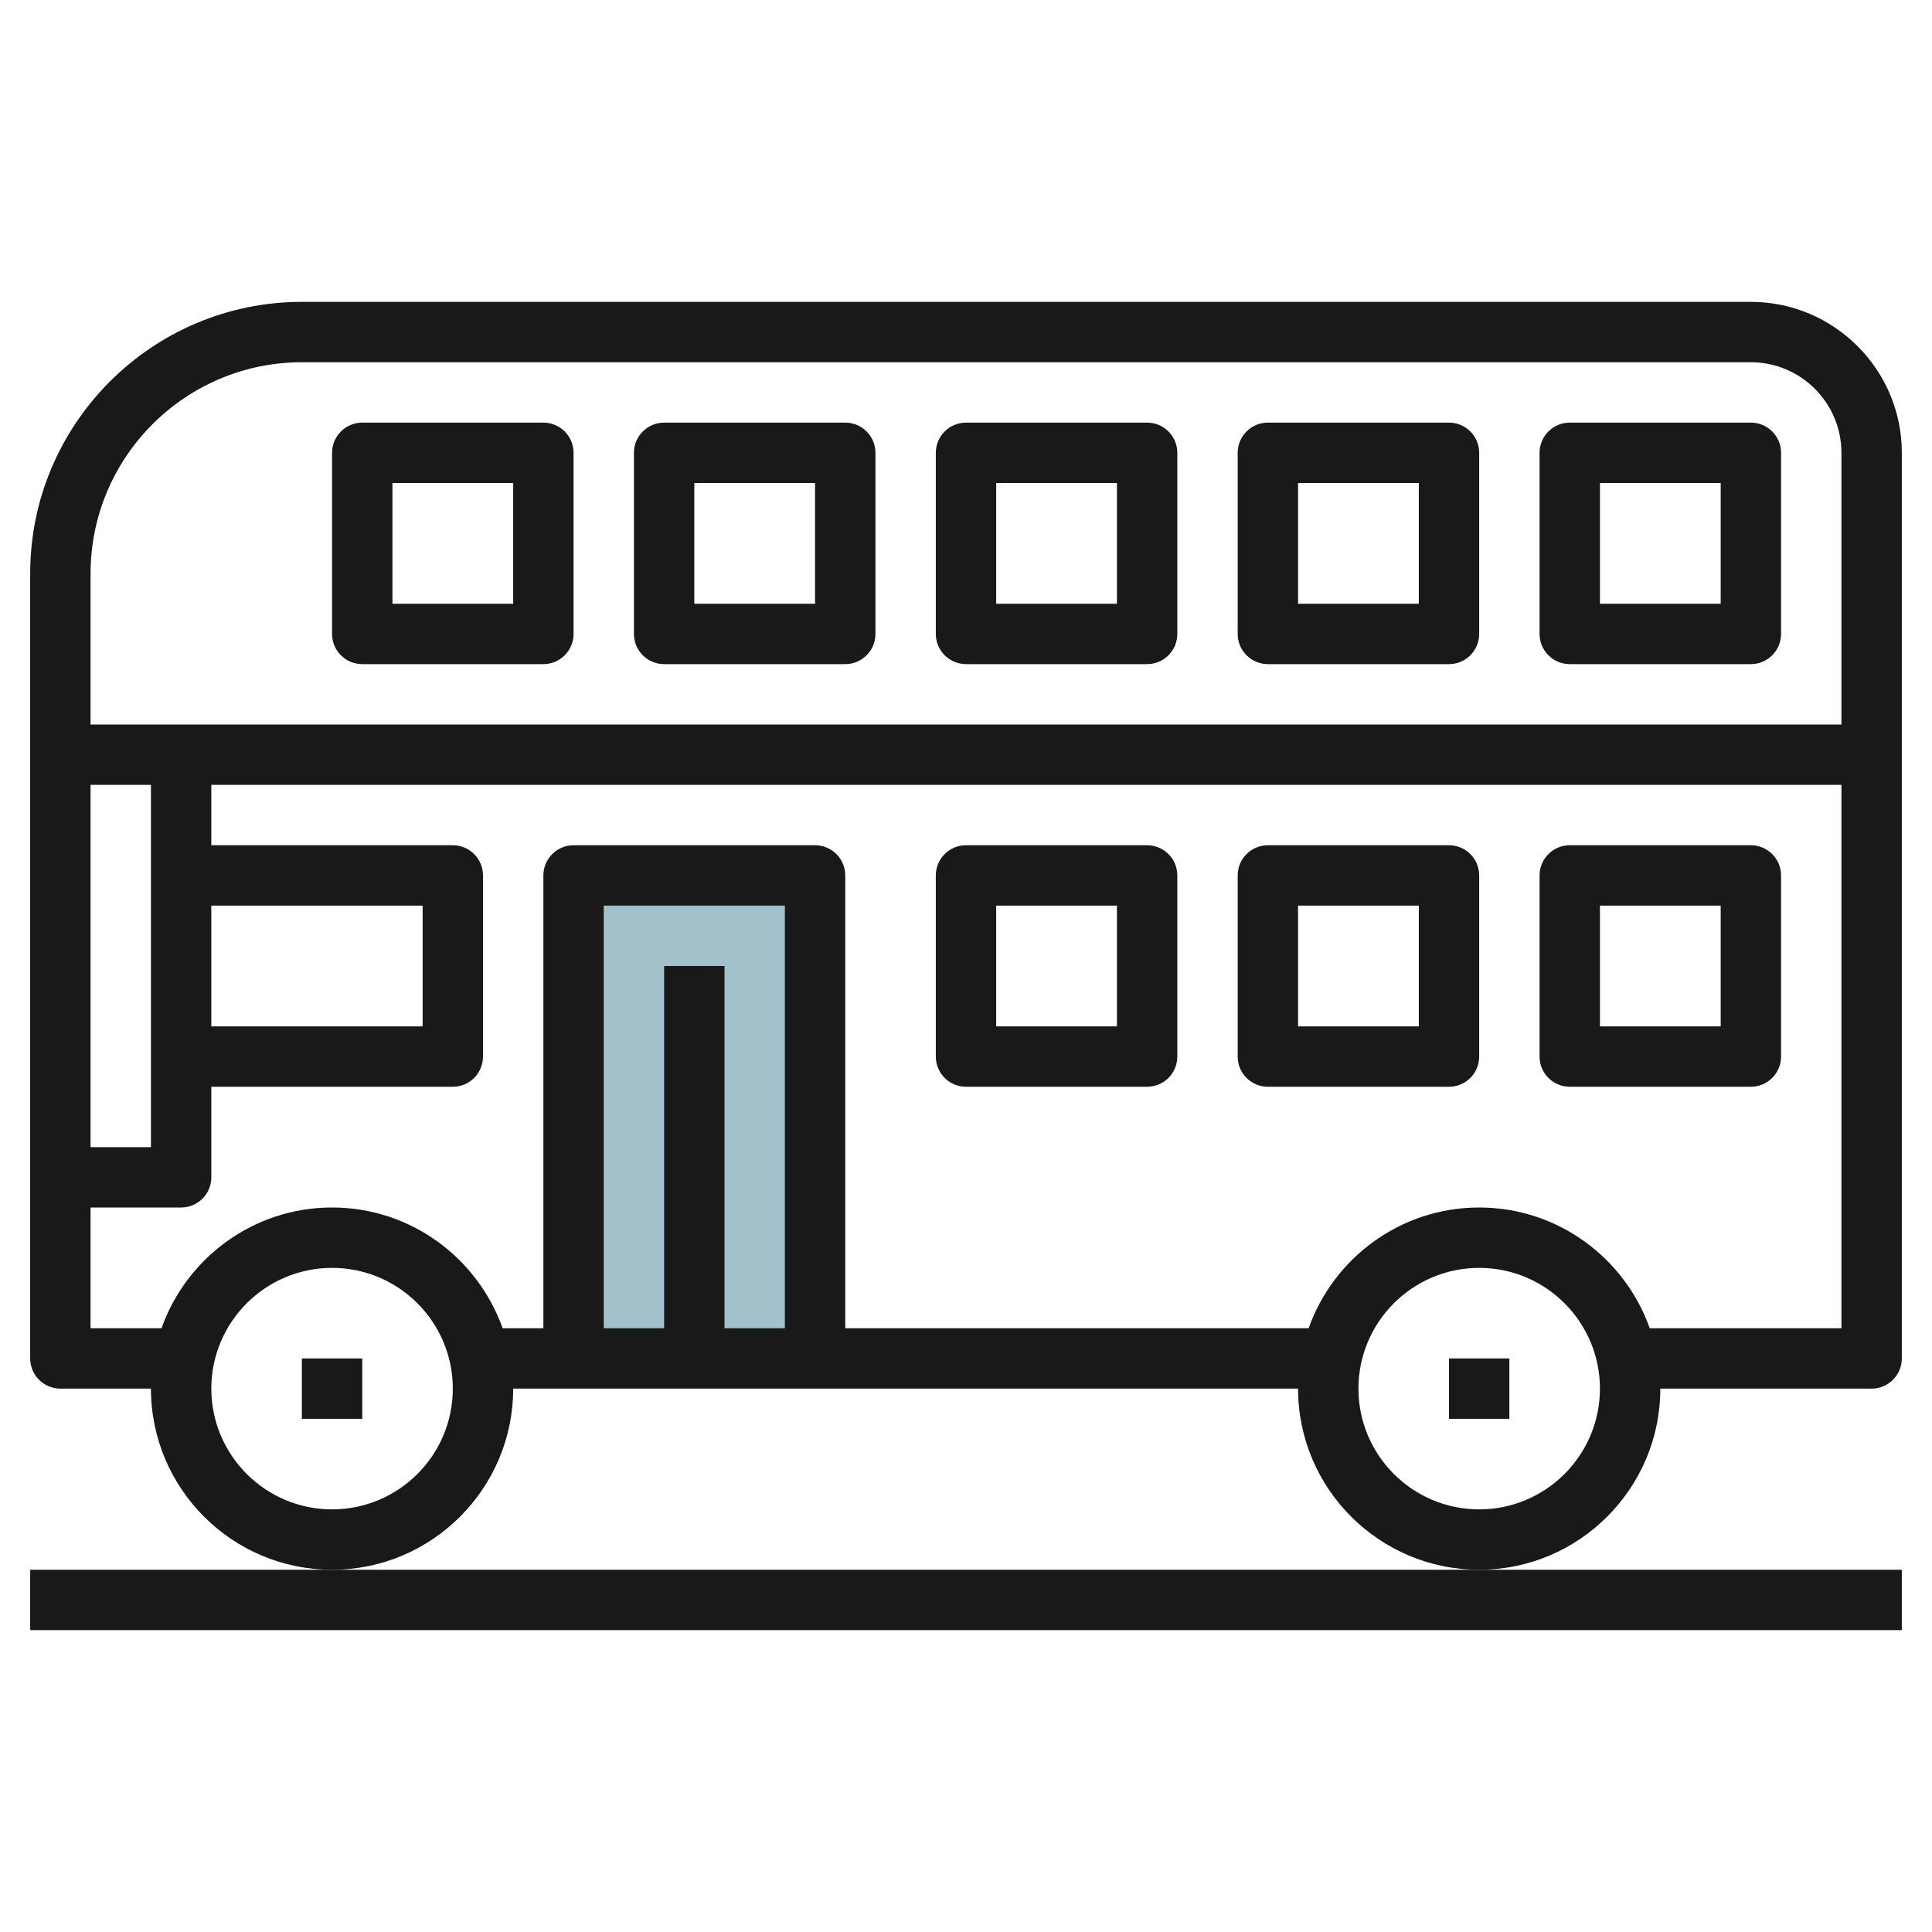 <svg id="Layer_3" enable-background="new 0 0 64 64" height="512" viewBox="0 0 64 64" width="512" xmlns="http://www.w3.org/2000/svg"><path d="m27 45v-16h-8v16" fill="#a3c1ca"/><g fill="#191919"><path d="m1 52v2h62v-2h-14-38z"/><path d="m58 10h-48c-4.962 0-9 4.038-9 9v26c0 .552.448 1 1 1h3c0 3.309 2.691 6 6 6s6-2.691 6-6h26c0 3.309 2.691 6 6 6s6-2.691 6-6h7c.552 0 1-.448 1-1v-30c0-2.757-2.243-5-5-5zm-48 2h48c1.654 0 3 1.346 3 3v9h-58v-5c0-3.86 3.14-7 7-7zm-3 18h7v4h-7zm-2-4v12h-2v-12zm6 24c-2.206 0-4-1.794-4-4s1.794-4 4-4 4 1.794 4 4-1.794 4-4 4zm15-6h-2v-12h-2v12h-2v-14h6zm23 6c-2.206 0-4-1.794-4-4s1.794-4 4-4 4 1.794 4 4-1.794 4-4 4zm5.65-6c-.826-2.327-3.043-4-5.65-4s-4.824 1.673-5.65 4h-15.35v-15c0-.552-.448-1-1-1h-8c-.552 0-1 .448-1 1v15h-1.35c-.826-2.327-3.043-4-5.65-4s-4.824 1.673-5.65 4h-2.35v-4h3c.552 0 1-.448 1-1v-3h8c.552 0 1-.448 1-1v-6c0-.552-.448-1-1-1h-8v-2h54v18z"/><path d="m48 45h2v2h-2z"/><path d="m10 45h2v2h-2z"/><path d="m52 22h6c.552 0 1-.448 1-1v-6c0-.552-.448-1-1-1h-6c-.552 0-1 .448-1 1v6c0 .552.448 1 1 1zm1-6h4v4h-4z"/><path d="m42 22h6c.552 0 1-.448 1-1v-6c0-.552-.448-1-1-1h-6c-.552 0-1 .448-1 1v6c0 .552.448 1 1 1zm1-6h4v4h-4z"/><path d="m32 22h6c.552 0 1-.448 1-1v-6c0-.552-.448-1-1-1h-6c-.552 0-1 .448-1 1v6c0 .552.448 1 1 1zm1-6h4v4h-4z"/><path d="m58 28h-6c-.552 0-1 .448-1 1v6c0 .552.448 1 1 1h6c.552 0 1-.448 1-1v-6c0-.552-.448-1-1-1zm-1 6h-4v-4h4z"/><path d="m48 28h-6c-.552 0-1 .448-1 1v6c0 .552.448 1 1 1h6c.552 0 1-.448 1-1v-6c0-.552-.448-1-1-1zm-1 6h-4v-4h4z"/><path d="m38 28h-6c-.552 0-1 .448-1 1v6c0 .552.448 1 1 1h6c.552 0 1-.448 1-1v-6c0-.552-.448-1-1-1zm-1 6h-4v-4h4z"/><path d="m22 22h6c.552 0 1-.448 1-1v-6c0-.552-.448-1-1-1h-6c-.552 0-1 .448-1 1v6c0 .552.448 1 1 1zm1-6h4v4h-4z"/><path d="m12 22h6c.552 0 1-.448 1-1v-6c0-.552-.448-1-1-1h-6c-.552 0-1 .448-1 1v6c0 .552.448 1 1 1zm1-6h4v4h-4z"/></g></svg>